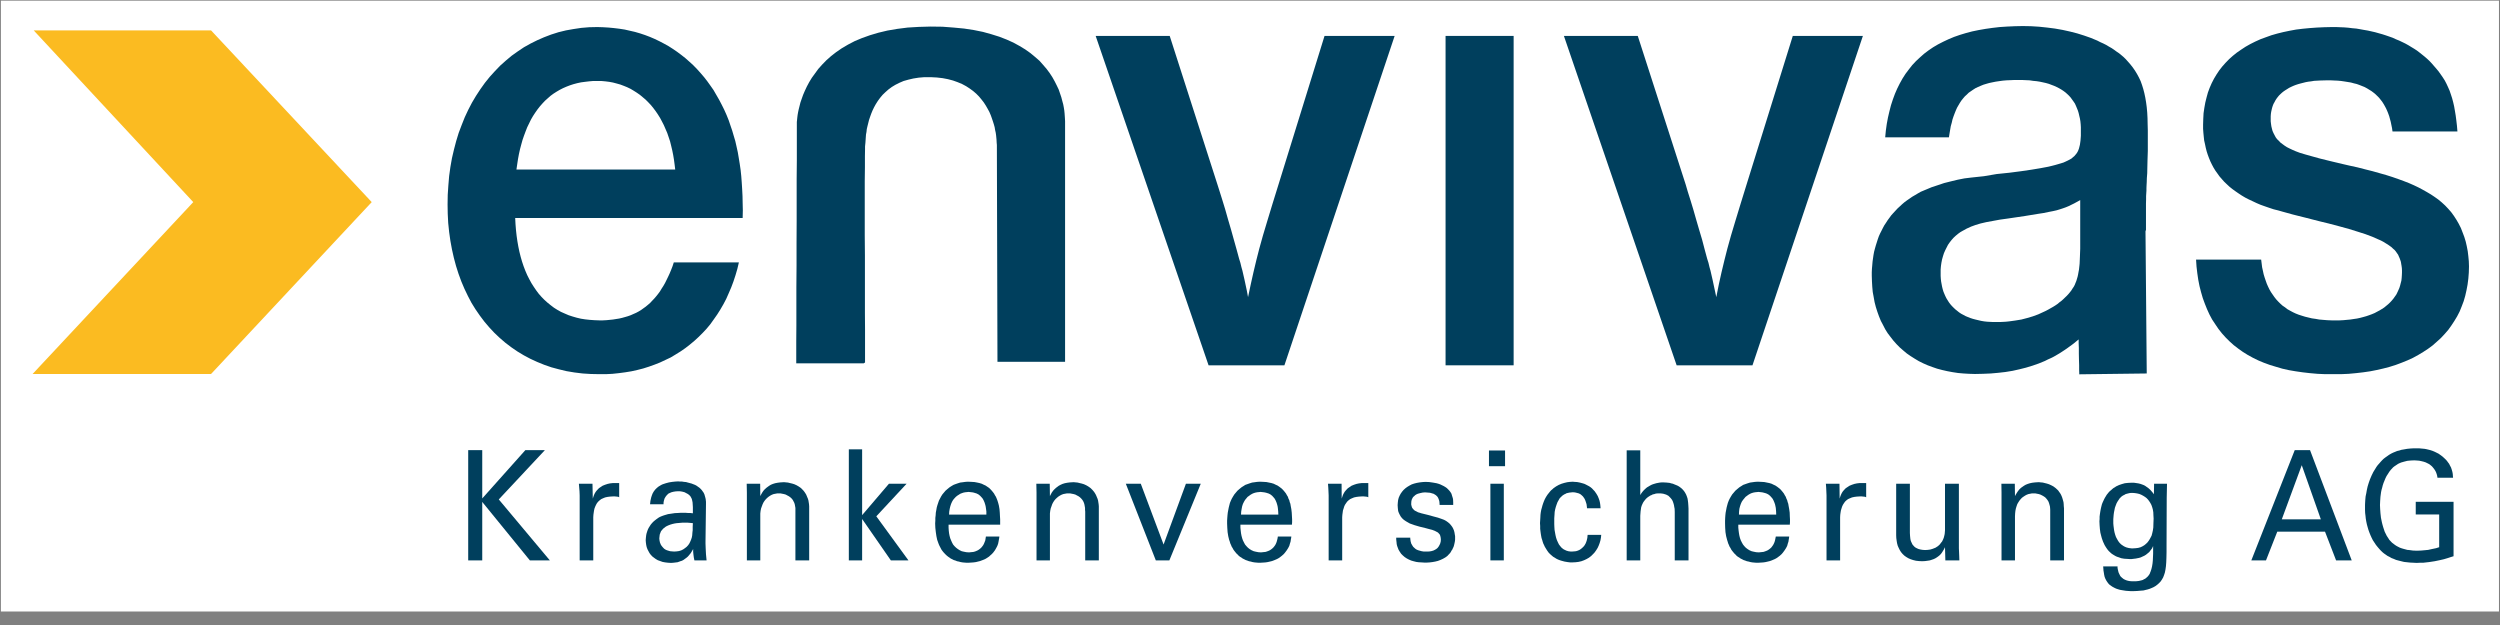<svg width="128" height="32" viewBox="0 0 128 32" fill="none" xmlns="http://www.w3.org/2000/svg">
<rect x="0" y="0" width="128" height="32" fill="#808080" stroke="none"/>
<g clip-path="url(#clip0)">
<path fill-rule="evenodd" clip-rule="evenodd" d="M0.046 31.309H127.947V0.034H0.046V31.309V31.309Z" fill="white"/>
<path fill-rule="evenodd" clip-rule="evenodd" d="M37.831 13.435L37.752 13.769L37.657 14.094L37.553 14.41L37.441 14.709L37.312 15.009L37.184 15.3L37.041 15.573L36.882 15.847L36.72 16.104L36.546 16.352L36.369 16.6L36.177 16.831L35.978 17.044L35.762 17.258L35.548 17.455L35.322 17.643L35.09 17.823L34.843 17.994L34.596 18.147L34.339 18.302L34.068 18.43L33.796 18.558L33.515 18.669L33.228 18.772L32.932 18.866L32.63 18.943L32.325 19.011L32.004 19.063L31.687 19.105L31.357 19.14L31.021 19.157H30.685L30.247 19.148L29.831 19.122L29.415 19.071L29.008 19.003L28.616 18.909L28.232 18.806L27.864 18.678L27.505 18.532L27.153 18.37L26.817 18.191L26.49 17.994L26.178 17.78L25.874 17.549L25.586 17.301L25.314 17.044L25.051 16.762L24.803 16.471L24.571 16.163L24.347 15.839L24.14 15.505L23.956 15.154L23.78 14.787L23.62 14.41L23.476 14.017L23.348 13.615L23.236 13.196L23.14 12.768L23.06 12.332L22.996 11.879L22.948 11.417L22.924 10.947L22.916 10.468L22.924 9.971L22.956 9.493L22.996 9.014L23.06 8.552L23.14 8.099L23.244 7.654L23.356 7.226L23.484 6.807L23.636 6.405L23.796 6.003L23.972 5.627L24.163 5.259L24.371 4.909L24.595 4.567L24.827 4.242L25.075 3.934L25.339 3.643L25.61 3.361L25.898 3.104L26.194 2.856L26.506 2.634L26.825 2.42L27.161 2.232L27.505 2.061L27.857 1.907L28.216 1.77L28.592 1.65L28.976 1.556L29.359 1.488L29.759 1.428L30.167 1.394L30.582 1.385L30.872 1.394L31.159 1.411L31.43 1.437L31.711 1.471L31.983 1.513L32.245 1.573L32.508 1.633L32.773 1.71L33.03 1.796L33.277 1.89L33.515 1.992L33.765 2.112L33.994 2.232L34.226 2.36L34.452 2.505L34.666 2.651L34.883 2.813L35.09 2.976L35.292 3.155L35.49 3.335L35.682 3.532L35.859 3.728L36.042 3.942L36.21 4.156L36.369 4.378L36.531 4.609L36.674 4.857L36.818 5.106L36.952 5.362L37.08 5.619L37.202 5.892L37.312 6.166L37.401 6.431L37.489 6.688L37.569 6.961L37.648 7.226L37.712 7.509L37.776 7.799L37.825 8.09L37.874 8.389L37.92 8.706L37.953 9.022L37.978 9.356L37.999 9.689L38.017 10.04L38.024 10.399L38.033 10.775L38.024 11.16H26.378L26.394 11.477L26.418 11.776L26.45 12.067L26.49 12.349L26.538 12.623L26.593 12.888L26.657 13.144L26.729 13.393L26.809 13.632L26.897 13.863L26.993 14.085L27.097 14.29L27.209 14.496L27.329 14.684L27.457 14.872L27.585 15.043L27.729 15.206L27.872 15.351L28.032 15.496L28.192 15.625L28.36 15.753L28.536 15.864L28.72 15.967L28.912 16.052L29.111 16.138L29.319 16.206L29.527 16.266L29.743 16.317L29.967 16.352L30.199 16.377L30.438 16.394L30.685 16.403H30.862L31.039 16.394L31.213 16.377L31.381 16.36L31.543 16.334L31.702 16.309L31.854 16.274L32.004 16.232L32.151 16.189L32.294 16.138L32.428 16.078L32.566 16.018L32.694 15.95L32.822 15.873L32.941 15.787L33.06 15.702L33.173 15.608L33.283 15.514L33.387 15.402L33.494 15.291L33.597 15.171L33.692 15.052L33.787 14.924L33.875 14.778L33.964 14.641L34.052 14.487L34.132 14.325L34.211 14.162L34.29 13.991L34.364 13.812L34.437 13.624L34.498 13.435H37.831V13.435ZM34.571 8.68L34.541 8.432L34.507 8.176L34.467 7.936L34.419 7.697L34.364 7.466L34.309 7.243L34.235 7.021L34.162 6.807L34.077 6.611L33.988 6.405L33.891 6.217L33.796 6.038L33.683 5.858L33.573 5.696L33.451 5.533L33.326 5.379L33.188 5.234L33.051 5.097L32.908 4.977L32.764 4.857L32.605 4.746L32.444 4.644L32.285 4.549L32.108 4.464L31.94 4.396L31.757 4.327L31.574 4.276L31.381 4.225L31.189 4.19L30.991 4.165L30.789 4.147H30.582H30.367L30.159 4.165L29.951 4.19L29.751 4.216L29.551 4.259L29.359 4.31L29.176 4.37L29 4.438L28.824 4.515L28.656 4.601L28.496 4.695L28.336 4.797L28.184 4.909L28.04 5.037L27.897 5.165L27.769 5.302L27.641 5.448L27.521 5.601L27.401 5.772L27.289 5.943L27.185 6.123L27.089 6.32L26.993 6.517L26.913 6.722L26.833 6.935L26.753 7.166L26.689 7.397L26.625 7.637L26.57 7.885L26.522 8.142L26.482 8.406L26.442 8.68H34.571V8.68Z" fill="#003F5D"/>
<path fill-rule="evenodd" clip-rule="evenodd" d="M65.762 18.704H61.879L56.098 1.839H59.889L62.334 9.45L62.453 9.826L62.59 10.262L62.734 10.733L62.877 11.238L63.03 11.759L63.173 12.272L63.317 12.785L63.445 13.256L63.509 13.461L63.558 13.666L63.613 13.863L63.662 14.077L63.717 14.316L63.772 14.573L63.836 14.872L63.9 15.214L64.043 14.538L64.181 13.923L64.324 13.324L64.477 12.725L64.66 12.067L64.883 11.323L65.148 10.45L65.469 9.416L67.816 1.839H71.406L65.762 18.704V18.704Z" fill="#003F5D"/>
<path fill-rule="evenodd" clip-rule="evenodd" d="M74.013 18.704H77.498V1.839H74.013V18.704Z" fill="#003F5D"/>
<path fill-rule="evenodd" clip-rule="evenodd" d="M89.727 18.704H85.844L80.072 1.839H83.854L86.308 9.45L86.418 9.826L86.556 10.262L86.699 10.733L86.843 11.238L86.995 11.759L87.148 12.272L87.282 12.785L87.41 13.256L87.475 13.461L87.523 13.666L87.578 13.863L87.627 14.077L87.682 14.316L87.737 14.573L87.801 14.872L87.874 15.214L88.009 14.538L88.146 13.923L88.29 13.324L88.442 12.725L88.625 12.067L88.848 11.323L89.114 10.45L89.434 9.416L91.791 1.839H95.38L89.727 18.704V18.704Z" fill="#003F5D"/>
<path fill-rule="evenodd" clip-rule="evenodd" d="M122.496 6.73L122.472 6.559L122.438 6.397L122.407 6.243L122.368 6.098L122.328 5.952L122.279 5.815L122.224 5.678L122.166 5.55L122.102 5.43L122.038 5.319L121.968 5.208L121.888 5.106L121.806 5.003L121.711 4.909L121.623 4.823L121.519 4.738L121.415 4.661L121.302 4.592L121.192 4.524L121.064 4.455L120.936 4.404L120.808 4.353L120.664 4.301L120.521 4.267L120.368 4.225L120.21 4.199L120.048 4.173L119.874 4.147L119.697 4.13L119.514 4.122L119.33 4.113H119.129L118.793 4.122L118.482 4.139L118.329 4.165L118.186 4.182L118.051 4.207L117.914 4.242L117.78 4.276L117.658 4.31L117.529 4.353L117.42 4.396L117.307 4.447L117.203 4.498L117.108 4.558L117.011 4.618L116.922 4.678L116.837 4.746L116.754 4.823L116.684 4.891L116.62 4.969L116.556 5.054L116.501 5.14L116.452 5.234L116.403 5.319L116.363 5.422L116.333 5.516L116.308 5.619L116.284 5.73L116.269 5.832L116.26 5.952V6.063V6.209L116.275 6.337L116.293 6.465L116.324 6.593L116.354 6.705L116.403 6.816L116.461 6.927L116.516 7.03L116.586 7.124L116.675 7.209L116.763 7.303L116.867 7.38L116.971 7.457L117.09 7.534L117.227 7.603L117.371 7.671L117.529 7.74L117.755 7.825L118.042 7.911L118.378 8.005L118.778 8.116L119.227 8.227L119.721 8.347L120.274 8.475L120.704 8.569L121.104 8.672L121.479 8.766L121.84 8.868L122.175 8.963L122.496 9.065L122.792 9.168L123.07 9.27L123.335 9.373L123.589 9.484L123.821 9.595L124.047 9.715L124.26 9.835L124.462 9.955L124.654 10.083L124.846 10.22L125.02 10.365L125.188 10.519L125.35 10.69L125.5 10.861L125.637 11.049L125.765 11.246L125.884 11.451L125.997 11.673L126.083 11.896L126.171 12.127L126.244 12.366L126.299 12.606L126.348 12.862L126.379 13.119L126.403 13.375L126.412 13.64L126.403 13.957L126.379 14.265L126.339 14.573L126.284 14.864L126.22 15.146L126.141 15.419L126.037 15.693L125.933 15.95L125.805 16.198L125.661 16.437L125.509 16.668L125.35 16.89L125.164 17.104L124.972 17.309L124.764 17.497L124.55 17.686L124.318 17.857L124.071 18.019L123.815 18.173L123.549 18.319L123.271 18.447L122.975 18.567L122.679 18.678L122.359 18.78L122.032 18.866L121.696 18.943L121.351 19.011L120.991 19.063L120.625 19.105L120.249 19.14L119.855 19.157H119.459H119.05L118.659 19.14L118.265 19.105L117.899 19.063L117.539 19.011L117.188 18.951L116.852 18.875L116.531 18.78L116.22 18.686L115.915 18.575L115.628 18.455L115.35 18.319L115.084 18.173L114.837 18.019L114.596 17.848L114.364 17.669L114.156 17.481L113.949 17.275L113.757 17.061L113.583 16.839L113.421 16.6L113.262 16.36L113.125 16.104L113 15.83L112.887 15.548L112.783 15.265L112.694 14.958L112.615 14.65L112.551 14.325L112.502 13.991L112.462 13.649L112.438 13.29H115.771L115.796 13.487L115.82 13.683L115.86 13.863L115.899 14.043L115.948 14.205L116.003 14.367L116.061 14.53L116.125 14.675L116.196 14.821L116.275 14.958L116.363 15.086L116.452 15.214L116.547 15.334L116.65 15.445L116.754 15.548L116.867 15.65L116.995 15.736L117.114 15.83L117.252 15.907L117.395 15.984L117.539 16.052L117.691 16.112L117.85 16.163L118.018 16.215L118.195 16.258L118.369 16.3L118.555 16.326L118.744 16.36L118.946 16.377L119.153 16.394L119.37 16.403H119.584H119.785L119.968 16.394L120.152 16.377L120.338 16.36L120.506 16.334L120.68 16.309L120.841 16.274L121 16.232L121.153 16.189L121.302 16.138L121.44 16.087L121.583 16.027L121.711 15.958L121.84 15.89L121.953 15.821L122.072 15.744L122.175 15.659L122.279 15.573L122.368 15.488L122.456 15.394L122.542 15.291L122.615 15.188L122.688 15.086L122.743 14.975L122.798 14.855L122.847 14.744L122.887 14.616L122.917 14.496L122.951 14.367L122.966 14.23L122.975 14.094L122.981 13.957V13.837L122.975 13.726L122.96 13.615L122.942 13.512L122.926 13.409L122.896 13.316L122.862 13.222L122.823 13.136L122.783 13.042L122.728 12.965L122.67 12.88L122.606 12.802L122.526 12.734L122.447 12.657L122.352 12.588L122.255 12.52L122.142 12.452L122.032 12.383L121.904 12.315L121.766 12.255L121.455 12.118L121.113 11.99L120.713 11.862L120.274 11.725L119.776 11.588L119.227 11.443L118.802 11.34L118.402 11.238L118.033 11.143L117.691 11.058L117.386 10.981L117.108 10.904L116.858 10.835L116.65 10.775L116.412 10.716L116.18 10.639L115.957 10.562L115.741 10.485L115.539 10.399L115.341 10.305L115.139 10.211L114.956 10.117L114.782 10.014L114.614 9.903L114.453 9.792L114.3 9.681L114.15 9.561L114.013 9.433L113.879 9.305L113.757 9.168L113.638 9.031L113.534 8.885L113.43 8.74L113.335 8.586L113.253 8.432L113.174 8.27L113.103 8.099L113.039 7.928L112.981 7.748L112.935 7.568L112.896 7.38L112.853 7.192L112.832 6.995L112.813 6.799L112.798 6.593V6.38L112.807 6.089L112.822 5.798L112.862 5.524L112.911 5.251L112.975 4.994L113.045 4.738L113.134 4.498L113.238 4.259L113.357 4.028L113.485 3.814L113.628 3.6L113.781 3.404L113.949 3.215L114.132 3.027L114.324 2.856L114.526 2.694L114.749 2.54L114.971 2.394L115.213 2.257L115.469 2.129L115.732 2.01L116.012 1.907L116.299 1.804L116.595 1.719L116.907 1.642L117.236 1.573L117.563 1.513L117.908 1.471L118.265 1.437L118.625 1.411L119.001 1.394L119.395 1.385H119.602L119.816 1.394L120.023 1.402L120.234 1.419L120.442 1.445L120.64 1.462L120.841 1.496L121.031 1.531L121.232 1.565L121.424 1.608L121.608 1.65L121.791 1.702L121.974 1.753L122.16 1.813L122.334 1.873L122.502 1.932L122.67 2.01L122.838 2.078L123 2.155L123.158 2.232L123.311 2.317L123.464 2.411L123.607 2.497L123.751 2.591L123.885 2.694L124.013 2.796L124.141 2.899L124.269 3.01L124.388 3.121L124.501 3.241L124.605 3.361L124.709 3.481L124.846 3.643L124.956 3.797L125.069 3.959L125.173 4.122L125.262 4.293L125.341 4.464L125.42 4.644L125.484 4.832L125.548 5.028L125.603 5.234L125.652 5.448L125.692 5.678L125.732 5.918L125.765 6.174L125.796 6.44L125.82 6.73H122.496V6.73Z" fill="#003F5D"/>
<path fill-rule="evenodd" clip-rule="evenodd" d="M44.226 18.601H40.768V18.464V18.071V17.463L40.774 16.685V15.753V14.718L40.783 13.606V12.46L40.789 11.314V10.203V9.159L40.798 8.218V7.423V6.807V6.397V6.243L40.807 6.166L40.823 6.003L40.838 5.884L40.862 5.747L40.893 5.601L40.936 5.43L40.981 5.251L41.046 5.063L41.119 4.857L41.207 4.652L41.311 4.43L41.43 4.207L41.565 3.985L41.726 3.763L41.894 3.532L42.093 3.309L42.309 3.087L42.55 2.873L42.813 2.668L43.1 2.471L43.42 2.283L43.765 2.103L44.132 1.95L44.541 1.804L44.971 1.676L45.435 1.565L45.939 1.479L46.473 1.411L47.041 1.377L47.648 1.36L48.256 1.368L48.823 1.411L49.361 1.462L49.864 1.539L50.328 1.633L50.759 1.753L51.168 1.881L51.543 2.027L51.885 2.181L52.197 2.352L52.493 2.531L52.758 2.719L52.996 2.916L53.222 3.113L53.411 3.326L53.588 3.532L53.747 3.746L53.885 3.959L54.004 4.173L54.107 4.378L54.205 4.584L54.275 4.789L54.339 4.977L54.388 5.165L54.437 5.345L54.468 5.507L54.492 5.661L54.507 5.807L54.523 6.038L54.532 6.209V6.457V6.927V7.585V8.406V9.356V10.399V11.494V12.614V13.726V14.804V15.804V16.694V17.446V18.019V18.396V18.524H51.07L51.04 7.466V7.423L51.03 7.312L51.021 7.141L51 6.927L50.982 6.799L50.951 6.662L50.927 6.517L50.887 6.371L50.838 6.217L50.783 6.055L50.728 5.901L50.655 5.73L50.566 5.567L50.478 5.413L50.374 5.251L50.255 5.097L50.127 4.943L49.983 4.797L49.825 4.661L49.648 4.532L49.465 4.413L49.257 4.301L49.031 4.207L48.793 4.122L48.536 4.054L48.265 4.002L47.969 3.968L47.648 3.951H47.331L47.035 3.976L46.763 4.019L46.507 4.079L46.265 4.147L46.043 4.242L45.841 4.344L45.658 4.455L45.484 4.584L45.331 4.72L45.188 4.857L45.06 5.011L44.947 5.165L44.843 5.328L44.754 5.49L44.675 5.653L44.605 5.824L44.547 5.986L44.492 6.149L44.452 6.311L44.413 6.465L44.379 6.611L44.364 6.756L44.339 6.884L44.309 7.312L44.29 7.5V7.645L44.284 8.005V8.561L44.275 9.279V10.117V11.049V12.041L44.284 13.076V14.102V15.095V16.018L44.29 16.848V17.549V18.088V18.438V18.558L44.226 18.601V18.601Z" fill="#003F5D"/>
<path fill-rule="evenodd" clip-rule="evenodd" d="M109.849 11.768L109.913 19.122L106.458 19.165V19.097L106.452 18.934V18.695L106.443 18.413L106.437 18.113V17.814L106.427 17.566V17.378L106.156 17.6L105.875 17.805L105.741 17.899L105.597 17.994L105.451 18.088L105.307 18.173L105.158 18.259L105.005 18.336L104.852 18.404L104.7 18.481L104.388 18.609L104.068 18.721L103.732 18.823L103.39 18.909L103.045 18.986L102.679 19.046L102.31 19.088L101.928 19.122L101.528 19.139L101.119 19.148L100.823 19.139L100.527 19.122L100.249 19.097L99.968 19.054L99.697 19.003L99.434 18.943L99.178 18.875L98.93 18.789L98.698 18.703L98.466 18.601L98.241 18.489L98.027 18.361L97.825 18.233L97.627 18.096L97.444 17.942L97.267 17.788L97.099 17.617L96.94 17.438L96.794 17.25L96.65 17.061L96.522 16.856L96.412 16.642L96.299 16.428L96.205 16.198L96.122 15.967L96.043 15.719L95.979 15.471L95.933 15.214L95.884 14.949L95.86 14.684L95.844 14.402L95.835 14.119V13.931L95.844 13.752L95.86 13.572L95.875 13.393L95.899 13.222L95.924 13.05L95.954 12.888L95.997 12.725L96.043 12.563L96.092 12.409L96.141 12.255L96.195 12.101L96.26 11.956L96.33 11.819L96.403 11.673L96.476 11.537L96.562 11.409L96.65 11.272L96.739 11.152L96.833 11.023L96.94 10.904L97.044 10.792L97.154 10.673L97.267 10.57L97.386 10.459L97.505 10.357L97.633 10.262L97.77 10.168L97.905 10.074L98.051 9.989L98.195 9.903L98.344 9.818L98.61 9.707L98.897 9.587L99.208 9.484L99.538 9.373L99.88 9.287L100.231 9.202L100.576 9.134L100.927 9.091L101.574 9.022L102.23 8.911L102.886 8.843L103.479 8.766L104.004 8.689L104.468 8.612L104.877 8.535L105.054 8.492L105.222 8.449L105.371 8.406L105.515 8.364L105.652 8.321L105.765 8.27L105.875 8.218L105.973 8.167L106.061 8.116L106.14 8.047L106.211 7.987L106.269 7.919L106.324 7.851L106.372 7.774L106.412 7.688L106.443 7.603L106.467 7.508L106.491 7.414L106.507 7.303L106.522 7.192L106.54 6.953V6.679V6.516L106.531 6.362L106.516 6.209L106.491 6.063L106.458 5.926L106.427 5.79L106.388 5.661L106.339 5.541L106.29 5.422L106.235 5.302L106.165 5.199L106.092 5.097L106.018 4.994L105.933 4.9L105.844 4.815L105.747 4.729L105.643 4.652L105.539 4.584L105.42 4.515L105.301 4.455L105.173 4.396L105.035 4.344L104.901 4.293L104.749 4.25L104.596 4.216L104.437 4.182L104.269 4.156L104.092 4.139L103.918 4.113L103.732 4.105L103.543 4.096H103.341H103.125L102.926 4.105L102.725 4.113L102.535 4.13L102.349 4.156L102.175 4.182L102.007 4.216L101.846 4.25L101.696 4.293L101.553 4.336L101.406 4.396L101.272 4.455L101.144 4.515L101.024 4.592L100.912 4.669L100.799 4.746L100.704 4.84L100.6 4.934L100.512 5.037L100.423 5.148L100.344 5.268L100.274 5.388L100.2 5.516L100.136 5.661L100.081 5.798L100.023 5.952L99.968 6.114L99.929 6.285L99.88 6.457L99.849 6.636L99.816 6.833L99.785 7.03H96.522L96.556 6.679L96.604 6.337L96.665 6.012L96.739 5.695L96.818 5.388L96.916 5.088L97.02 4.806L97.139 4.532L97.267 4.276L97.41 4.019L97.563 3.78L97.731 3.557L97.905 3.335L98.097 3.13L98.299 2.942L98.512 2.753L98.738 2.582L98.976 2.42L99.224 2.274L99.489 2.138L99.761 2.01L100.048 1.89L100.344 1.787L100.655 1.693L100.976 1.608L101.311 1.539L101.656 1.479L102.013 1.428L102.383 1.385L102.767 1.36L103.167 1.342L103.573 1.334L103.988 1.342L104.404 1.368L104.813 1.411L105.212 1.462L105.603 1.531L105.988 1.616L106.354 1.71L106.708 1.821L107.05 1.941L107.38 2.078L107.529 2.155L107.682 2.223L107.835 2.3L107.978 2.386L108.115 2.463L108.241 2.548L108.369 2.642L108.497 2.728L108.61 2.822L108.723 2.916L108.827 3.018L108.921 3.121L109.065 3.284L109.193 3.446L109.312 3.617L109.416 3.788L109.513 3.968L109.602 4.156L109.672 4.353L109.736 4.558L109.791 4.772L109.84 5.003L109.88 5.242L109.913 5.49L109.938 5.764L109.953 6.054L109.959 6.354L109.968 6.679V7.731L109.953 8.184L109.944 8.56L109.938 8.868L109.919 9.116L109.913 9.322L109.904 9.484L109.898 9.629V9.758L109.889 9.895L109.88 10.04V10.211L109.874 10.416V10.673V10.989V11.374V11.844L109.849 11.768V11.768ZM106.507 10.245L106.195 10.416L105.915 10.553L105.771 10.613L105.628 10.664L105.469 10.716L105.301 10.767L105.109 10.81L104.892 10.852L104.645 10.904L104.364 10.947L103.686 11.058L102.822 11.186L102.392 11.246L102.023 11.314L101.696 11.374L101.4 11.443L101.144 11.52L100.912 11.605L100.808 11.656L100.704 11.699L100.6 11.759L100.502 11.81L100.368 11.887L100.249 11.973L100.127 12.075L100.017 12.178L99.919 12.289L99.825 12.409L99.736 12.537L99.666 12.674L99.593 12.819L99.529 12.965L99.48 13.119L99.434 13.281L99.4 13.453L99.376 13.623L99.361 13.795V13.982V14.128L99.37 14.274L99.385 14.41L99.41 14.547L99.434 14.675L99.465 14.803L99.504 14.932L99.553 15.051L99.602 15.163L99.657 15.274L99.721 15.377L99.785 15.479L99.855 15.573L99.938 15.668L100.023 15.753L100.112 15.838L100.209 15.915L100.304 15.992L100.408 16.061L100.521 16.121L100.631 16.181L100.753 16.232L100.881 16.283L101.015 16.326L101.144 16.36L101.287 16.394L101.43 16.428L101.583 16.454L101.736 16.471L101.894 16.48L102.062 16.488H102.23H102.392L102.551 16.48L102.709 16.471L102.871 16.454L103.183 16.411L103.494 16.36L103.79 16.283L104.077 16.198L104.358 16.095L104.62 15.975L104.749 15.915L104.877 15.847L104.996 15.779L105.118 15.71L105.228 15.642L105.341 15.565L105.444 15.479L105.548 15.402L105.643 15.317L105.731 15.231L105.82 15.146L105.908 15.051L105.979 14.966L106.052 14.872L106.116 14.769L106.18 14.675L106.229 14.581L106.269 14.479L106.308 14.385L106.339 14.282L106.372 14.171L106.397 14.059L106.418 13.94L106.443 13.812L106.476 13.512L106.491 13.162L106.507 12.734V12.229V10.245V10.245Z" fill="#003F5D"/>
<path fill-rule="evenodd" clip-rule="evenodd" d="M1.669 19.148H10.806L19.032 10.348L10.806 1.556H1.669H1.725L9.895 10.348L1.669 19.148Z" fill="#FBBB21"/>
<path fill-rule="evenodd" clip-rule="evenodd" d="M23.972 23.048H24.691V25.52L26.897 23.048H27.897L25.538 25.571L28.152 28.692H27.129L24.691 25.699V28.692H23.972V23.048V23.048Z" fill="#003F5D"/>
<path fill-rule="evenodd" clip-rule="evenodd" d="M29.679 25.562V25.366L29.671 25.16L29.655 24.964L29.639 24.767H30.335L30.351 25.528L30.383 25.426L30.415 25.34L30.455 25.255L30.503 25.178L30.55 25.118L30.606 25.058L30.663 24.998L30.725 24.955L30.789 24.913L30.853 24.87L30.917 24.844L30.982 24.818L31.11 24.776L31.229 24.75L31.375 24.733H31.5H31.604H31.702V25.46L31.647 25.434L31.574 25.426L31.485 25.417H31.375L31.229 25.426L31.101 25.442L30.982 25.468L30.878 25.511L30.783 25.554L30.704 25.614L30.63 25.682L30.566 25.759L30.518 25.845L30.478 25.93L30.438 26.033L30.415 26.136L30.398 26.247L30.383 26.358L30.375 26.486V26.606V28.692H29.679V25.562V25.562Z" fill="#003F5D"/>
<path fill-rule="evenodd" clip-rule="evenodd" d="M35.554 28.692L35.524 28.547L35.505 28.402L35.49 28.256V28.111L35.426 28.222L35.362 28.325L35.292 28.41L35.218 28.496L35.148 28.556L35.066 28.616L34.996 28.667L34.916 28.71L34.834 28.735L34.764 28.761L34.69 28.787L34.62 28.795L34.483 28.812L34.355 28.821L34.205 28.812L34.059 28.795L33.924 28.77L33.805 28.727L33.683 28.684L33.579 28.624L33.485 28.556L33.396 28.487L33.317 28.402L33.253 28.316L33.198 28.214L33.149 28.119L33.109 28.008L33.085 27.897L33.069 27.777L33.06 27.657L33.069 27.538L33.085 27.401L33.1 27.324L33.124 27.247L33.149 27.17L33.179 27.093L33.219 27.016L33.268 26.939L33.317 26.862L33.381 26.785L33.445 26.717L33.524 26.649L33.613 26.58L33.707 26.512L33.781 26.469L33.86 26.435L33.949 26.401L34.028 26.375L34.205 26.323L34.379 26.298L34.547 26.272L34.715 26.264L34.858 26.255H34.98H35.099L35.212 26.264H35.331L35.475 26.281V25.964L35.46 25.725L35.441 25.631L35.42 25.545L35.386 25.477L35.347 25.408L35.282 25.34L35.212 25.289L35.13 25.246L35.05 25.203L34.956 25.178L34.867 25.16L34.788 25.152H34.709L34.587 25.16L34.477 25.178L34.379 25.203L34.3 25.237L34.226 25.271L34.171 25.323L34.123 25.374L34.083 25.426L34.052 25.477L34.019 25.537L34.004 25.597L33.988 25.648L33.973 25.742V25.819H33.283L33.301 25.648L33.341 25.468L33.372 25.374L33.411 25.271L33.469 25.169L33.539 25.075L33.597 25.015L33.653 24.964L33.717 24.912L33.787 24.87L33.86 24.827L33.933 24.793L34.013 24.767L34.092 24.741L34.251 24.699L34.413 24.673L34.571 24.656L34.724 24.647L34.819 24.656H34.922L35.026 24.673L35.124 24.681L35.218 24.707L35.316 24.733L35.411 24.758L35.499 24.793L35.588 24.827L35.667 24.87L35.737 24.921L35.811 24.972L35.875 25.032L35.93 25.092L35.978 25.16L36.027 25.229L36.067 25.314L36.091 25.4L36.113 25.477L36.131 25.554L36.146 25.691V25.828L36.122 27.709V27.829L36.131 28.077L36.146 28.376L36.177 28.692H35.554V28.692ZM35.084 26.76H34.947L34.754 26.777L34.651 26.785L34.541 26.802L34.428 26.828L34.315 26.862L34.205 26.905L34.101 26.956L34.052 26.991L34.013 27.025L33.964 27.059L33.924 27.102L33.891 27.144L33.851 27.187L33.827 27.239L33.805 27.299L33.781 27.358L33.772 27.418L33.765 27.486L33.756 27.564L33.765 27.657L33.787 27.769L33.811 27.829L33.836 27.889L33.869 27.94L33.909 27.991L33.955 28.043L34.004 28.094L34.068 28.137L34.141 28.171L34.22 28.196L34.309 28.222L34.413 28.231L34.516 28.239L34.645 28.231L34.764 28.214L34.877 28.18L34.98 28.128L35.066 28.068L35.154 28L35.234 27.914L35.298 27.82L35.347 27.718L35.386 27.623L35.42 27.521L35.441 27.41L35.45 27.281L35.466 27.144V26.973L35.475 26.785L35.386 26.777L35.292 26.768L35.194 26.76H35.084V26.76Z" fill="#003F5D"/>
<path fill-rule="evenodd" clip-rule="evenodd" d="M38.24 25.22L38.231 24.767H38.921L38.927 25.4L38.967 25.323L39.025 25.22L39.065 25.16L39.11 25.1L39.168 25.041L39.233 24.981L39.303 24.929L39.385 24.87L39.471 24.818L39.574 24.776L39.687 24.741L39.816 24.716L39.95 24.699L40.102 24.69H40.167L40.255 24.699L40.344 24.707L40.447 24.733L40.557 24.758L40.67 24.793L40.783 24.844L40.887 24.904L41 24.981L41.095 25.075L41.143 25.126L41.189 25.186L41.229 25.246L41.272 25.314L41.302 25.383L41.333 25.46L41.366 25.537L41.391 25.622L41.406 25.716L41.421 25.81L41.43 25.922V26.024V28.692H40.725V26.195V26.101V26.007L40.71 25.922L40.695 25.836L40.67 25.75L40.631 25.674L40.591 25.597L40.536 25.528L40.463 25.46L40.389 25.408L40.31 25.366L40.231 25.323L40.142 25.297L40.054 25.28L39.968 25.263H39.88H39.791L39.697 25.28L39.608 25.297L39.52 25.331L39.44 25.374L39.361 25.426L39.288 25.485L39.217 25.554L39.153 25.631L39.095 25.716L39.049 25.81L39.007 25.922L38.967 26.033L38.943 26.152L38.927 26.289V26.435V28.692H38.24V25.22V25.22Z" fill="#003F5D"/>
<path fill-rule="evenodd" clip-rule="evenodd" d="M43.46 23.005H44.141V26.375L45.514 24.767H46.418L44.867 26.435L46.513 28.692H45.612L44.141 26.572V28.692H43.46V23.005Z" fill="#003F5D"/>
<path fill-rule="evenodd" clip-rule="evenodd" d="M48.567 26.862V27.016L48.576 27.162L48.592 27.299L48.616 27.427L48.65 27.555L48.695 27.666L48.744 27.777L48.799 27.88L48.872 27.966L48.952 28.043L49.04 28.111L49.135 28.171L49.239 28.222L49.352 28.248L49.48 28.273L49.617 28.282L49.697 28.273L49.785 28.265L49.855 28.256L49.935 28.231L49.999 28.205L50.072 28.171L50.136 28.128L50.191 28.085L50.246 28.034L50.295 27.974L50.344 27.906L50.383 27.829L50.414 27.752L50.447 27.666L50.463 27.564L50.478 27.47H51.168L51.159 27.546L51.143 27.632L51.125 27.735L51.104 27.837L51.064 27.948L51.006 28.06L50.942 28.171L50.853 28.291L50.783 28.367L50.685 28.453L50.64 28.496L50.576 28.539L50.511 28.581L50.438 28.624L50.359 28.658L50.27 28.692L50.176 28.727L50.072 28.752L49.968 28.778L49.846 28.795L49.721 28.804L49.593 28.812H49.48L49.376 28.804L49.281 28.795L49.184 28.778L49.089 28.752L49.001 28.735L48.921 28.701L48.833 28.675L48.753 28.633L48.68 28.598L48.61 28.547L48.546 28.504L48.482 28.453L48.417 28.393L48.359 28.333L48.304 28.273L48.25 28.205L48.201 28.137L48.161 28.06L48.121 27.983L48.082 27.906L48.048 27.82L48.018 27.735L47.984 27.641L47.944 27.452L47.914 27.247L47.889 27.025L47.88 26.802L47.889 26.657V26.52L47.905 26.383L47.914 26.247L47.938 26.118L47.96 25.99L47.993 25.87L48.033 25.75L48.073 25.631L48.127 25.528L48.185 25.417L48.25 25.314L48.329 25.22L48.408 25.126L48.506 25.041L48.61 24.955L48.674 24.913L48.744 24.87L48.817 24.827L48.882 24.801L49.025 24.75L49.159 24.707L49.297 24.69L49.416 24.673L49.52 24.665H49.608L49.761 24.673L49.895 24.681L50.032 24.707L50.151 24.733L50.264 24.767L50.368 24.818L50.463 24.861L50.551 24.921L50.64 24.981L50.71 25.049L50.774 25.118L50.838 25.195L50.896 25.271L50.942 25.357L50.991 25.434L51.031 25.528L51.064 25.613L51.095 25.708L51.119 25.793L51.143 25.887L51.174 26.067L51.189 26.247L51.198 26.426L51.208 26.589V26.734V26.862H48.567V26.862ZM50.502 26.349V26.187L50.478 26.007L50.463 25.913L50.438 25.819L50.408 25.725L50.368 25.631L50.319 25.537L50.255 25.46L50.182 25.383L50.096 25.314L50.047 25.289L49.993 25.263L49.935 25.246L49.88 25.229L49.816 25.212L49.742 25.203L49.672 25.195L49.593 25.186L49.51 25.195L49.425 25.203L49.336 25.22L49.257 25.246L49.168 25.28L49.089 25.331L49.007 25.383L48.936 25.442L48.863 25.52L48.799 25.597L48.744 25.691L48.695 25.802L48.656 25.922L48.625 26.05L48.601 26.195L48.592 26.349H50.502V26.349Z" fill="#003F5D"/>
<path fill-rule="evenodd" clip-rule="evenodd" d="M53.07 25.22L53.06 24.767H53.747L53.756 25.4L53.796 25.323L53.851 25.22L53.894 25.16L53.94 25.1L53.998 25.041L54.062 24.981L54.132 24.929L54.211 24.87L54.309 24.818L54.404 24.776L54.517 24.741L54.645 24.716L54.779 24.699L54.932 24.69H54.996L55.084 24.699L55.173 24.707L55.276 24.733L55.386 24.758L55.499 24.793L55.612 24.844L55.716 24.904L55.826 24.981L55.924 25.075L55.969 25.126L56.018 25.186L56.058 25.246L56.098 25.314L56.131 25.383L56.162 25.46L56.195 25.537L56.22 25.622L56.235 25.716L56.25 25.81L56.26 25.922V26.024V28.692H55.563V26.195L55.554 26.101V26.007L55.539 25.922L55.524 25.836L55.499 25.75L55.466 25.674L55.42 25.597L55.362 25.528L55.292 25.46L55.219 25.408L55.139 25.366L55.06 25.323L54.971 25.297L54.883 25.28L54.794 25.263H54.709H54.62L54.523 25.28L54.437 25.297L54.349 25.331L54.269 25.374L54.187 25.426L54.117 25.485L54.043 25.554L53.979 25.631L53.924 25.716L53.875 25.81L53.836 25.922L53.796 26.033L53.772 26.152L53.756 26.289V26.435V28.692H53.07V25.22V25.22Z" fill="#003F5D"/>
<path fill-rule="evenodd" clip-rule="evenodd" d="M57.642 24.767H58.408L59.575 27.88L60.719 24.767H61.479L59.871 28.692H59.178L57.642 24.767V24.767Z" fill="#003F5D"/>
<path fill-rule="evenodd" clip-rule="evenodd" d="M63.509 26.862V27.016L63.524 27.162L63.54 27.299L63.564 27.427L63.598 27.555L63.637 27.666L63.692 27.777L63.747 27.88L63.82 27.966L63.894 28.043L63.979 28.111L64.077 28.171L64.19 28.222L64.3 28.248L64.428 28.273L64.565 28.282L64.645 28.273L64.724 28.265L64.803 28.256L64.877 28.231L64.947 28.205L65.02 28.171L65.084 28.128L65.139 28.085L65.194 28.034L65.243 27.974L65.292 27.906L65.331 27.829L65.362 27.752L65.386 27.666L65.411 27.564L65.426 27.47H66.116L66.107 27.546L66.091 27.632L66.076 27.735L66.043 27.837L66.012 27.948L65.954 28.06L65.884 28.171L65.795 28.291L65.731 28.367L65.634 28.453L65.579 28.496L65.524 28.539L65.46 28.581L65.38 28.624L65.301 28.658L65.219 28.692L65.124 28.727L65.02 28.752L64.907 28.778L64.797 28.795L64.669 28.804L64.532 28.812H64.428L64.324 28.804L64.23 28.795L64.132 28.778L64.037 28.752L63.949 28.735L63.86 28.701L63.781 28.675L63.701 28.633L63.628 28.598L63.558 28.547L63.485 28.504L63.421 28.453L63.366 28.393L63.301 28.333L63.253 28.273L63.198 28.205L63.149 28.137L63.109 28.06L63.06 27.983L63.03 27.906L62.99 27.82L62.966 27.735L62.932 27.641L62.886 27.452L62.853 27.247L62.837 27.025L62.828 26.802V26.657L62.837 26.52L62.847 26.383L62.862 26.247L62.886 26.118L62.911 25.99L62.941 25.87L62.972 25.75L63.021 25.631L63.069 25.528L63.134 25.417L63.198 25.314L63.277 25.22L63.356 25.126L63.454 25.041L63.558 24.955L63.622 24.913L63.692 24.87L63.756 24.827L63.83 24.801L63.973 24.75L64.107 24.707L64.236 24.69L64.355 24.673L64.468 24.665H64.556L64.709 24.673L64.843 24.681L64.971 24.707L65.099 24.733L65.212 24.767L65.316 24.818L65.411 24.861L65.499 24.921L65.579 24.981L65.658 25.049L65.722 25.118L65.786 25.195L65.844 25.271L65.89 25.357L65.939 25.434L65.969 25.528L66.012 25.613L66.034 25.708L66.067 25.793L66.082 25.887L66.116 26.067L66.137 26.247L66.147 26.426L66.156 26.589V26.734L66.147 26.862H63.509V26.862ZM65.451 26.349L65.444 26.187L65.426 26.007L65.411 25.913L65.386 25.819L65.356 25.725L65.316 25.631L65.267 25.537L65.203 25.46L65.133 25.383L65.044 25.314L64.996 25.289L64.941 25.263L64.883 25.246L64.828 25.229L64.754 25.212L64.69 25.203L64.62 25.195L64.541 25.186L64.462 25.195L64.373 25.203L64.284 25.22L64.196 25.246L64.117 25.28L64.028 25.331L63.958 25.383L63.875 25.442L63.811 25.52L63.747 25.597L63.692 25.691L63.637 25.802L63.598 25.922L63.573 26.05L63.549 26.195L63.54 26.349H65.451V26.349Z" fill="#003F5D"/>
<path fill-rule="evenodd" clip-rule="evenodd" d="M68.027 25.562V25.366L68.018 25.16L68.008 24.964L67.993 24.767H68.689L68.695 25.528L68.729 25.426L68.759 25.34L68.802 25.255L68.848 25.178L68.897 25.118L68.952 25.058L69.01 24.998L69.074 24.955L69.138 24.913L69.199 24.87L69.263 24.844L69.327 24.818L69.455 24.776L69.578 24.75L69.721 24.733H69.849H69.959H70.057V25.46L69.993 25.434L69.919 25.426L69.831 25.417H69.721L69.578 25.426L69.449 25.442L69.327 25.468L69.223 25.511L69.129 25.554L69.049 25.614L68.976 25.682L68.921 25.759L68.863 25.845L68.824 25.93L68.793 26.033L68.759 26.136L68.744 26.247L68.729 26.358L68.72 26.486V26.606V28.692H68.027V25.562V25.562Z" fill="#003F5D"/>
<path fill-rule="evenodd" clip-rule="evenodd" d="M72.206 27.529V27.589L72.215 27.641L72.221 27.701L72.239 27.769L72.255 27.829L72.285 27.88L72.319 27.94L72.359 28L72.407 28.043L72.462 28.094L72.526 28.137L72.606 28.171L72.694 28.196L72.789 28.222L72.893 28.239H73.015H73.119L73.213 28.231L73.302 28.214L73.39 28.188L73.46 28.154L73.534 28.111L73.598 28.06L73.653 27.991L73.702 27.906L73.741 27.82L73.766 27.718L73.772 27.623L73.766 27.555L73.757 27.495L73.741 27.435L73.726 27.384L73.692 27.341L73.662 27.307L73.622 27.264L73.573 27.239L73.46 27.179L73.326 27.128L73.158 27.085L72.966 27.033L72.685 26.965L72.423 26.888L72.303 26.845L72.181 26.802L72.078 26.743L71.974 26.683L71.885 26.623L71.8 26.546L71.727 26.46L71.672 26.366L71.647 26.315L71.623 26.264L71.598 26.204L71.583 26.144L71.568 26.007L71.559 25.862L71.568 25.733L71.583 25.605L71.614 25.485L71.662 25.374L71.718 25.271L71.791 25.169L71.864 25.084L71.959 24.998L72.053 24.929L72.166 24.861L72.279 24.801L72.407 24.758L72.542 24.724L72.685 24.699L72.838 24.681L72.99 24.673L73.174 24.681L73.357 24.707L73.454 24.724L73.549 24.741L73.644 24.767L73.741 24.801L73.83 24.844L73.918 24.887L74.004 24.938L74.077 24.989L74.147 25.058L74.211 25.126L74.269 25.203L74.315 25.28L74.34 25.366L74.364 25.442L74.388 25.52L74.398 25.588L74.404 25.725V25.853H73.708L73.702 25.75L73.692 25.657L73.668 25.579L73.638 25.503L73.604 25.442L73.558 25.391L73.509 25.349L73.454 25.314L73.396 25.28L73.332 25.263L73.277 25.246L73.213 25.229L73.1 25.22L72.996 25.212H72.932L72.838 25.22L72.719 25.246L72.591 25.28L72.517 25.314L72.462 25.349L72.407 25.4L72.349 25.451L72.31 25.52L72.279 25.588L72.261 25.674L72.255 25.776V25.845L72.27 25.896L72.285 25.956L72.303 25.999L72.334 26.041L72.365 26.076L72.398 26.11L72.438 26.144L72.526 26.187L72.606 26.23L72.694 26.255L72.774 26.281L73.119 26.366L73.396 26.443L73.622 26.503L73.796 26.563L73.934 26.614L74.043 26.674L74.141 26.743L74.23 26.82L74.294 26.896L74.358 26.982L74.404 27.068L74.443 27.162L74.468 27.256L74.483 27.35L74.501 27.452V27.547V27.623L74.492 27.709L74.477 27.786L74.462 27.854L74.443 27.931L74.422 28L74.388 28.068L74.358 28.137L74.315 28.196L74.285 28.256L74.245 28.316L74.196 28.367L74.147 28.419L74.108 28.462L74.053 28.504L74.004 28.539L73.885 28.607L73.757 28.667L73.622 28.718L73.485 28.752L73.341 28.778L73.204 28.795L73.061 28.804H72.917L72.774 28.795L72.639 28.787L72.511 28.77L72.374 28.735L72.255 28.701L72.136 28.65L72.023 28.59L71.919 28.521L71.821 28.436L71.736 28.35L71.702 28.299L71.662 28.239L71.632 28.188L71.598 28.128L71.574 28.06L71.55 28L71.528 27.931L71.51 27.854L71.504 27.777L71.495 27.701L71.486 27.615V27.529H72.206V27.529Z" fill="#003F5D"/>
<path fill-rule="evenodd" clip-rule="evenodd" d="M76.235 23.065H77.059V23.869H76.235V23.065ZM76.308 24.767H76.995V28.692H76.308V24.767Z" fill="#003F5D"/>
<path fill-rule="evenodd" clip-rule="evenodd" d="M81.256 26.024L81.247 25.939L81.232 25.819L81.214 25.759L81.192 25.691L81.168 25.622L81.134 25.545L81.095 25.485L81.046 25.417L80.982 25.357L80.921 25.306L80.838 25.263L80.743 25.237L80.64 25.212L80.527 25.203L80.438 25.212L80.359 25.22L80.279 25.237L80.206 25.254L80.145 25.289L80.087 25.314L80.023 25.357L79.977 25.391L79.928 25.442L79.88 25.485L79.84 25.537L79.809 25.596L79.745 25.708L79.697 25.836L79.657 25.956L79.623 26.084L79.599 26.212L79.593 26.323L79.578 26.537V26.683V26.836L79.584 26.982L79.593 27.127L79.617 27.264L79.642 27.401L79.672 27.529L79.712 27.649L79.761 27.76L79.816 27.872L79.88 27.957L79.953 28.043L80.038 28.111L80.081 28.137L80.136 28.162L80.185 28.188L80.24 28.205L80.295 28.222L80.359 28.231L80.423 28.239H80.487L80.591 28.231L80.689 28.222L80.774 28.196L80.856 28.162L80.927 28.119L80.991 28.068L81.046 28.017L81.104 27.957L81.143 27.897L81.183 27.828L81.214 27.752L81.238 27.683L81.256 27.606L81.272 27.538L81.278 27.461L81.287 27.384H81.983L81.968 27.529L81.943 27.666L81.903 27.803L81.855 27.931L81.8 28.051L81.726 28.171L81.647 28.282L81.558 28.376L81.464 28.47L81.351 28.556L81.232 28.624L81.104 28.684L80.966 28.735L80.817 28.769L80.664 28.787L80.496 28.795H80.392L80.255 28.778L80.103 28.752L79.944 28.709L79.864 28.684L79.776 28.65L79.687 28.607L79.608 28.556L79.519 28.504L79.44 28.436L79.361 28.367L79.287 28.29L79.208 28.179L79.129 28.051L79.089 27.983L79.055 27.906L79.016 27.828L78.985 27.735L78.961 27.649L78.927 27.546L78.906 27.435L78.888 27.324L78.872 27.204L78.857 27.076V26.931L78.848 26.785L78.857 26.64L78.866 26.494L78.872 26.358L78.888 26.23L78.912 26.101L78.946 25.981L78.976 25.87L79.01 25.767L79.049 25.665L79.089 25.571L79.138 25.477L79.184 25.4L79.242 25.314L79.297 25.246L79.352 25.177L79.41 25.109L79.474 25.058L79.538 24.998L79.599 24.955L79.672 24.904L79.809 24.827L79.953 24.767L80.096 24.724L80.24 24.69L80.374 24.673L80.521 24.664L80.624 24.673L80.753 24.681L80.887 24.707L81.046 24.75L81.128 24.776L81.198 24.81L81.278 24.852L81.36 24.895L81.439 24.947L81.51 25.006L81.574 25.075L81.647 25.152L81.736 25.28L81.806 25.4L81.855 25.52L81.894 25.631L81.919 25.742L81.934 25.844L81.943 25.939L81.949 26.024H81.256V26.024Z" fill="#003F5D"/>
<path fill-rule="evenodd" clip-rule="evenodd" d="M83.286 23.056H83.982V25.349L84.028 25.271L84.077 25.203L84.132 25.135L84.19 25.075L84.254 25.015L84.324 24.955L84.397 24.913L84.468 24.87L84.547 24.827L84.629 24.793L84.715 24.767L84.803 24.741L84.892 24.724L84.987 24.707L85.075 24.699H85.173L85.322 24.707L85.484 24.724L85.573 24.75L85.652 24.767L85.731 24.801L85.82 24.836L85.899 24.87L85.973 24.913L86.043 24.964L86.116 25.024L86.18 25.092L86.235 25.16L86.284 25.237L86.33 25.323L86.354 25.383L86.379 25.451L86.403 25.528L86.418 25.622L86.433 25.742L86.443 25.879L86.452 26.041V26.238V28.692H85.747V26.375V26.221L85.741 26.05L85.722 25.956L85.707 25.862L85.683 25.776L85.652 25.682L85.612 25.597L85.554 25.52L85.49 25.451L85.42 25.383L85.371 25.357L85.322 25.331L85.277 25.314L85.219 25.297L85.164 25.28L85.1 25.271L85.035 25.263H84.965H84.868L84.779 25.271L84.7 25.297L84.62 25.314L84.556 25.349L84.492 25.374L84.428 25.417L84.373 25.451L84.275 25.537L84.205 25.622L84.141 25.708L84.101 25.785L84.062 25.87L84.028 25.973L84.013 26.076L83.998 26.187L83.982 26.409V26.614V28.692H83.286V23.056V23.056Z" fill="#003F5D"/>
<path fill-rule="evenodd" clip-rule="evenodd" d="M89.001 26.862V27.016L89.016 27.162L89.034 27.299L89.056 27.427L89.089 27.555L89.129 27.666L89.184 27.777L89.242 27.88L89.312 27.966L89.385 28.043L89.474 28.111L89.568 28.171L89.681 28.222L89.791 28.248L89.919 28.273L90.057 28.282L90.136 28.273L90.216 28.265L90.295 28.256L90.368 28.231L90.438 28.205L90.512 28.171L90.576 28.128L90.631 28.085L90.689 28.034L90.734 27.974L90.783 27.906L90.823 27.829L90.856 27.752L90.881 27.666L90.902 27.564L90.921 27.47H91.607L91.598 27.546L91.583 27.632L91.568 27.735L91.534 27.837L91.504 27.948L91.446 28.06L91.375 28.171L91.287 28.291L91.223 28.367L91.128 28.453L91.07 28.496L91.015 28.539L90.951 28.581L90.872 28.624L90.792 28.658L90.713 28.692L90.615 28.727L90.512 28.752L90.399 28.778L90.289 28.795L90.161 28.804L90.023 28.812H89.919L89.816 28.804L89.721 28.795L89.623 28.778L89.529 28.752L89.44 28.735L89.352 28.701L89.272 28.675L89.193 28.633L89.12 28.598L89.049 28.547L88.976 28.504L88.912 28.453L88.857 28.393L88.793 28.333L88.744 28.273L88.689 28.205L88.64 28.137L88.601 28.06L88.552 27.983L88.521 27.906L88.482 27.82L88.457 27.735L88.427 27.641L88.378 27.452L88.344 27.247L88.329 27.025L88.323 26.802V26.657L88.329 26.52L88.338 26.383L88.353 26.247L88.378 26.118L88.402 25.99L88.433 25.87L88.466 25.75L88.512 25.631L88.561 25.528L88.625 25.417L88.689 25.314L88.769 25.22L88.848 25.126L88.946 25.041L89.049 24.955L89.114 24.913L89.184 24.87L89.248 24.827L89.321 24.801L89.465 24.75L89.602 24.707L89.727 24.69L89.849 24.673L89.959 24.665H90.048L90.2 24.673L90.335 24.681L90.463 24.707L90.591 24.733L90.704 24.767L90.808 24.818L90.902 24.861L90.991 24.921L91.07 24.981L91.153 25.049L91.214 25.118L91.278 25.195L91.336 25.271L91.382 25.357L91.43 25.434L91.464 25.528L91.504 25.613L91.528 25.708L91.559 25.793L91.574 25.887L91.607 26.067L91.632 26.247L91.638 26.426L91.647 26.589V26.734L91.638 26.862H89.001V26.862ZM90.942 26.349L90.936 26.187L90.921 26.007L90.902 25.913L90.881 25.819L90.847 25.725L90.808 25.631L90.759 25.537L90.695 25.46L90.624 25.383L90.536 25.314L90.487 25.289L90.432 25.263L90.377 25.246L90.313 25.229L90.249 25.212L90.185 25.203L90.112 25.195L90.032 25.186L89.953 25.195L89.865 25.203L89.776 25.22L89.687 25.246L89.608 25.28L89.52 25.331L89.449 25.383L89.37 25.442L89.306 25.52L89.242 25.597L89.178 25.691L89.129 25.802L89.089 25.922L89.056 26.05L89.04 26.195L89.034 26.349H90.942V26.349Z" fill="#003F5D"/>
<path fill-rule="evenodd" clip-rule="evenodd" d="M93.518 25.562V25.366L93.509 25.16L93.5 24.964L93.485 24.767H94.181L94.19 25.528L94.221 25.426L94.254 25.34L94.294 25.255L94.34 25.178L94.388 25.118L94.443 25.058L94.501 24.998L94.565 24.955L94.629 24.913L94.694 24.87L94.758 24.844L94.822 24.818L94.947 24.776L95.069 24.75L95.213 24.733H95.341H95.451H95.548V25.46L95.484 25.434L95.411 25.426L95.326 25.417H95.213L95.069 25.426L94.941 25.442L94.822 25.468L94.718 25.511L94.62 25.554L94.541 25.614L94.468 25.682L94.413 25.759L94.358 25.845L94.318 25.93L94.285 26.033L94.254 26.136L94.236 26.247L94.221 26.358L94.214 26.486V26.606V28.692H93.518V25.562V25.562Z" fill="#003F5D"/>
<path fill-rule="evenodd" clip-rule="evenodd" d="M97.786 24.767V27.29L97.795 27.444L97.81 27.589L97.825 27.666L97.85 27.735L97.883 27.803L97.914 27.872L97.963 27.931L98.018 27.991L98.073 28.034L98.155 28.077L98.234 28.111L98.338 28.137L98.442 28.154L98.57 28.162L98.698 28.154L98.827 28.137L98.946 28.102L99.056 28.059L99.114 28.034L99.162 28L99.217 27.966L99.266 27.923L99.312 27.88L99.352 27.828L99.391 27.777L99.434 27.726L99.48 27.632L99.519 27.538L99.544 27.444L99.568 27.341L99.584 27.153V26.991V24.767H100.295V27.957V28.077L100.304 28.273L100.313 28.496L100.319 28.692H99.602L99.584 28.017L99.529 28.128L99.455 28.248L99.416 28.308L99.37 28.367L99.312 28.427L99.248 28.479L99.178 28.53L99.098 28.581L99.01 28.624L98.912 28.658L98.808 28.692L98.689 28.71L98.561 28.727L98.418 28.735L98.25 28.727L98.097 28.71L97.954 28.675L97.825 28.633L97.706 28.581L97.593 28.513L97.499 28.445L97.41 28.359L97.331 28.265L97.267 28.162L97.212 28.051L97.163 27.94L97.129 27.812L97.108 27.683L97.09 27.546L97.084 27.401V24.767H97.786V24.767Z" fill="#003F5D"/>
<path fill-rule="evenodd" clip-rule="evenodd" d="M102.478 25.22L102.471 24.767H103.158L103.167 25.4L103.207 25.323L103.271 25.22L103.311 25.16L103.357 25.1L103.406 25.041L103.47 24.981L103.543 24.929L103.628 24.87L103.717 24.818L103.821 24.776L103.934 24.741L104.053 24.716L104.196 24.699L104.34 24.69H104.413L104.492 24.699L104.59 24.707L104.694 24.733L104.797 24.758L104.907 24.793L105.02 24.844L105.133 24.904L105.237 24.981L105.341 25.075L105.39 25.126L105.429 25.186L105.475 25.246L105.515 25.314L105.548 25.383L105.579 25.46L105.603 25.537L105.628 25.622L105.652 25.716L105.661 25.81L105.667 25.922L105.677 26.024V28.692H104.971V26.195V26.101L104.965 26.007L104.956 25.922L104.932 25.836L104.907 25.75L104.877 25.674L104.828 25.597L104.773 25.528L104.709 25.46L104.63 25.408L104.556 25.366L104.468 25.323L104.388 25.297L104.3 25.28L104.214 25.263H104.126H104.028L103.943 25.28L103.854 25.297L103.766 25.331L103.686 25.374L103.607 25.426L103.525 25.485L103.46 25.554L103.396 25.631L103.341 25.716L103.286 25.81L103.247 25.922L103.213 26.033L103.189 26.152L103.174 26.289L103.167 26.435V28.692H102.478V25.22V25.22Z" fill="#003F5D"/>
<path fill-rule="evenodd" clip-rule="evenodd" d="M108.418 29V29.077L108.433 29.154L108.451 29.231L108.467 29.3L108.497 29.368L108.531 29.436L108.561 29.496L108.61 29.548L108.659 29.59L108.723 29.642L108.787 29.676L108.866 29.71L108.955 29.736L109.05 29.753L109.153 29.761H109.272H109.352L109.44 29.753L109.514 29.744L109.584 29.727L109.657 29.71L109.712 29.693L109.77 29.659L109.825 29.633L109.874 29.599L109.92 29.556L109.959 29.522L110.002 29.471L110.033 29.428L110.066 29.377L110.087 29.317L110.112 29.257L110.152 29.137L110.185 29L110.21 28.846L110.225 28.692L110.24 28.342V27.957L110.185 28.077L110.112 28.171L110.042 28.265L109.959 28.333L109.874 28.402L109.791 28.453L109.697 28.496L109.608 28.538L109.52 28.564L109.434 28.581L109.352 28.598L109.272 28.607L109.138 28.624H109.034L108.906 28.615L108.763 28.607L108.61 28.581L108.467 28.53L108.387 28.504L108.314 28.47L108.241 28.427L108.17 28.384L108.097 28.333L108.033 28.273L107.969 28.213L107.905 28.137L107.85 28.059L107.801 27.983L107.755 27.906L107.716 27.82L107.676 27.735L107.642 27.64L107.612 27.555L107.587 27.461L107.539 27.273L107.514 27.085L107.499 26.888L107.49 26.691L107.499 26.572V26.452L107.514 26.332L107.529 26.23L107.548 26.118L107.569 26.015L107.594 25.913L107.618 25.819L107.652 25.733L107.691 25.648L107.731 25.562L107.771 25.485L107.819 25.408L107.865 25.331L107.914 25.271L107.969 25.203L108.027 25.143L108.091 25.092L108.146 25.041L108.21 24.989L108.283 24.947L108.344 24.904L108.418 24.87L108.491 24.835L108.641 24.784L108.793 24.741L108.955 24.724L109.12 24.716H109.257L109.376 24.733L109.489 24.75L109.593 24.776L109.688 24.81L109.776 24.844L109.849 24.887L109.92 24.938L109.984 24.981L110.042 25.032L110.097 25.083L110.136 25.126L110.216 25.22L110.28 25.306L110.289 24.767H110.951L110.936 25.477L110.927 27.931V28.265L110.921 28.547L110.912 28.787L110.896 28.992L110.872 29.163L110.841 29.317L110.799 29.445L110.753 29.565L110.689 29.676L110.625 29.77L110.545 29.855L110.457 29.933L110.368 30.001L110.265 30.061L110.17 30.104L110.066 30.146L109.959 30.18L109.849 30.206L109.746 30.232L109.633 30.24L109.425 30.258L109.227 30.266H109.089L108.97 30.258L108.848 30.249L108.738 30.232L108.634 30.215L108.537 30.198L108.451 30.172L108.369 30.146L108.29 30.112L108.225 30.078L108.161 30.044L108.097 30.001L108.051 29.967L107.993 29.924L107.954 29.881L107.914 29.83L107.85 29.736L107.795 29.633L107.755 29.53L107.731 29.419L107.716 29.317L107.697 29.206L107.691 29.103L107.682 29H108.418V29ZM110.017 27.683L110.066 27.606L110.112 27.521L110.161 27.427L110.191 27.315L110.225 27.17L110.249 27.008L110.255 26.802L110.265 26.554L110.255 26.383L110.249 26.23L110.225 26.084L110.191 25.964L110.152 25.853L110.097 25.75L110.042 25.665L109.978 25.579L109.904 25.502L109.825 25.442L109.73 25.383L109.633 25.331L109.529 25.289L109.416 25.263L109.306 25.246L109.184 25.237H109.114L109.034 25.246L108.961 25.263L108.897 25.28L108.833 25.297L108.778 25.331L108.723 25.357L108.665 25.391L108.619 25.425L108.576 25.468L108.531 25.511L108.497 25.562L108.427 25.665L108.369 25.767L108.323 25.887L108.283 25.998L108.259 26.118L108.235 26.238L108.219 26.358L108.21 26.469L108.201 26.58V26.674V26.794L108.21 26.905L108.225 27.025L108.241 27.144L108.265 27.264L108.299 27.384L108.338 27.495L108.393 27.598L108.451 27.7L108.522 27.794L108.601 27.872L108.699 27.94L108.753 27.974L108.808 28L108.866 28.025L108.931 28.043L108.995 28.059L109.059 28.068L109.138 28.077H109.208L109.352 28.068L109.48 28.051L109.602 28.017L109.706 27.966L109.791 27.914L109.874 27.846L109.953 27.769L110.017 27.683V27.683Z" fill="#003F5D"/>
<path fill-rule="evenodd" clip-rule="evenodd" d="M117.49 23.048H118.274L120.408 28.692H119.608L119.041 27.222H116.596L116.019 28.692H115.268L117.49 23.048ZM116.828 26.589H118.827L117.85 23.818L116.828 26.589Z" fill="#003F5D"/>
<path fill-rule="evenodd" clip-rule="evenodd" d="M124.798 24.459L124.782 24.357L124.758 24.271L124.724 24.177L124.685 24.1L124.63 24.015L124.575 23.946L124.517 23.878L124.446 23.818L124.364 23.758L124.279 23.715L124.19 23.672L124.086 23.638L123.983 23.613L123.86 23.587L123.741 23.578L123.607 23.57L123.43 23.578L123.253 23.595L123.085 23.638L122.935 23.681L122.856 23.715L122.783 23.749L122.719 23.792L122.655 23.835L122.591 23.878L122.526 23.929L122.472 23.989L122.414 24.049L122.334 24.151L122.264 24.262L122.191 24.374L122.136 24.485L122.087 24.605L122.038 24.724L121.998 24.844L121.968 24.964L121.934 25.084L121.91 25.203L121.895 25.314L121.879 25.434L121.864 25.657L121.855 25.862L121.864 26.059L121.879 26.272L121.904 26.503L121.953 26.743L121.983 26.862L122.017 26.982L122.056 27.102L122.096 27.222L122.151 27.333L122.206 27.444L122.27 27.538L122.334 27.641L122.407 27.718L122.472 27.786L122.551 27.846L122.63 27.906L122.71 27.957L122.792 28L122.877 28.043L122.975 28.077L123.064 28.103L123.158 28.128L123.253 28.154L123.351 28.162L123.543 28.188L123.741 28.196L123.958 28.188L124.15 28.171L124.324 28.154L124.477 28.119L124.724 28.068L124.886 28.017V26.341H123.686V25.691H125.622V28.479L125.484 28.521L125.326 28.573L125.124 28.633L124.901 28.684L124.654 28.735L124.373 28.778L124.221 28.795L124.071 28.812H123.909L123.741 28.821L123.567 28.812L123.399 28.804L123.238 28.787L123.085 28.77L122.942 28.735L122.807 28.701L122.679 28.667L122.56 28.616L122.447 28.573L122.343 28.513L122.24 28.462L122.142 28.393L122.056 28.333L121.974 28.265L121.895 28.188L121.824 28.111L121.736 28.008L121.647 27.897L121.568 27.777L121.489 27.657L121.425 27.529L121.367 27.401L121.312 27.264L121.263 27.128L121.223 26.991L121.183 26.845L121.153 26.7L121.128 26.554L121.113 26.409L121.095 26.264L121.089 26.11V25.964V25.853L121.095 25.716L121.104 25.579L121.119 25.417L121.153 25.255L121.183 25.084L121.223 24.904L121.281 24.716L121.345 24.536L121.425 24.348L121.513 24.168L121.623 23.989L121.681 23.895L121.745 23.809L121.815 23.732L121.888 23.647L121.959 23.57L122.038 23.493L122.127 23.424L122.224 23.356L122.319 23.288L122.423 23.227L122.526 23.176L122.63 23.134L122.734 23.091L122.847 23.065L122.951 23.031L123.055 23.014L123.247 22.98L123.421 22.963L123.573 22.954H123.686H123.854L124.037 22.971L124.135 22.98L124.23 22.997L124.334 23.022L124.437 23.048L124.541 23.082L124.645 23.125L124.749 23.176L124.852 23.227L124.95 23.296L125.054 23.373L125.149 23.459L125.246 23.553L125.301 23.621L125.35 23.689L125.396 23.749L125.429 23.818L125.493 23.937L125.533 24.057L125.564 24.168L125.582 24.271L125.588 24.365L125.597 24.459H124.798V24.459Z" fill="#003F5D"/>
</g>
<defs>
<clipPath id="clip0">
<rect width="128" height="31.335" fill="white"/>
</clipPath>
</defs>
</svg>
